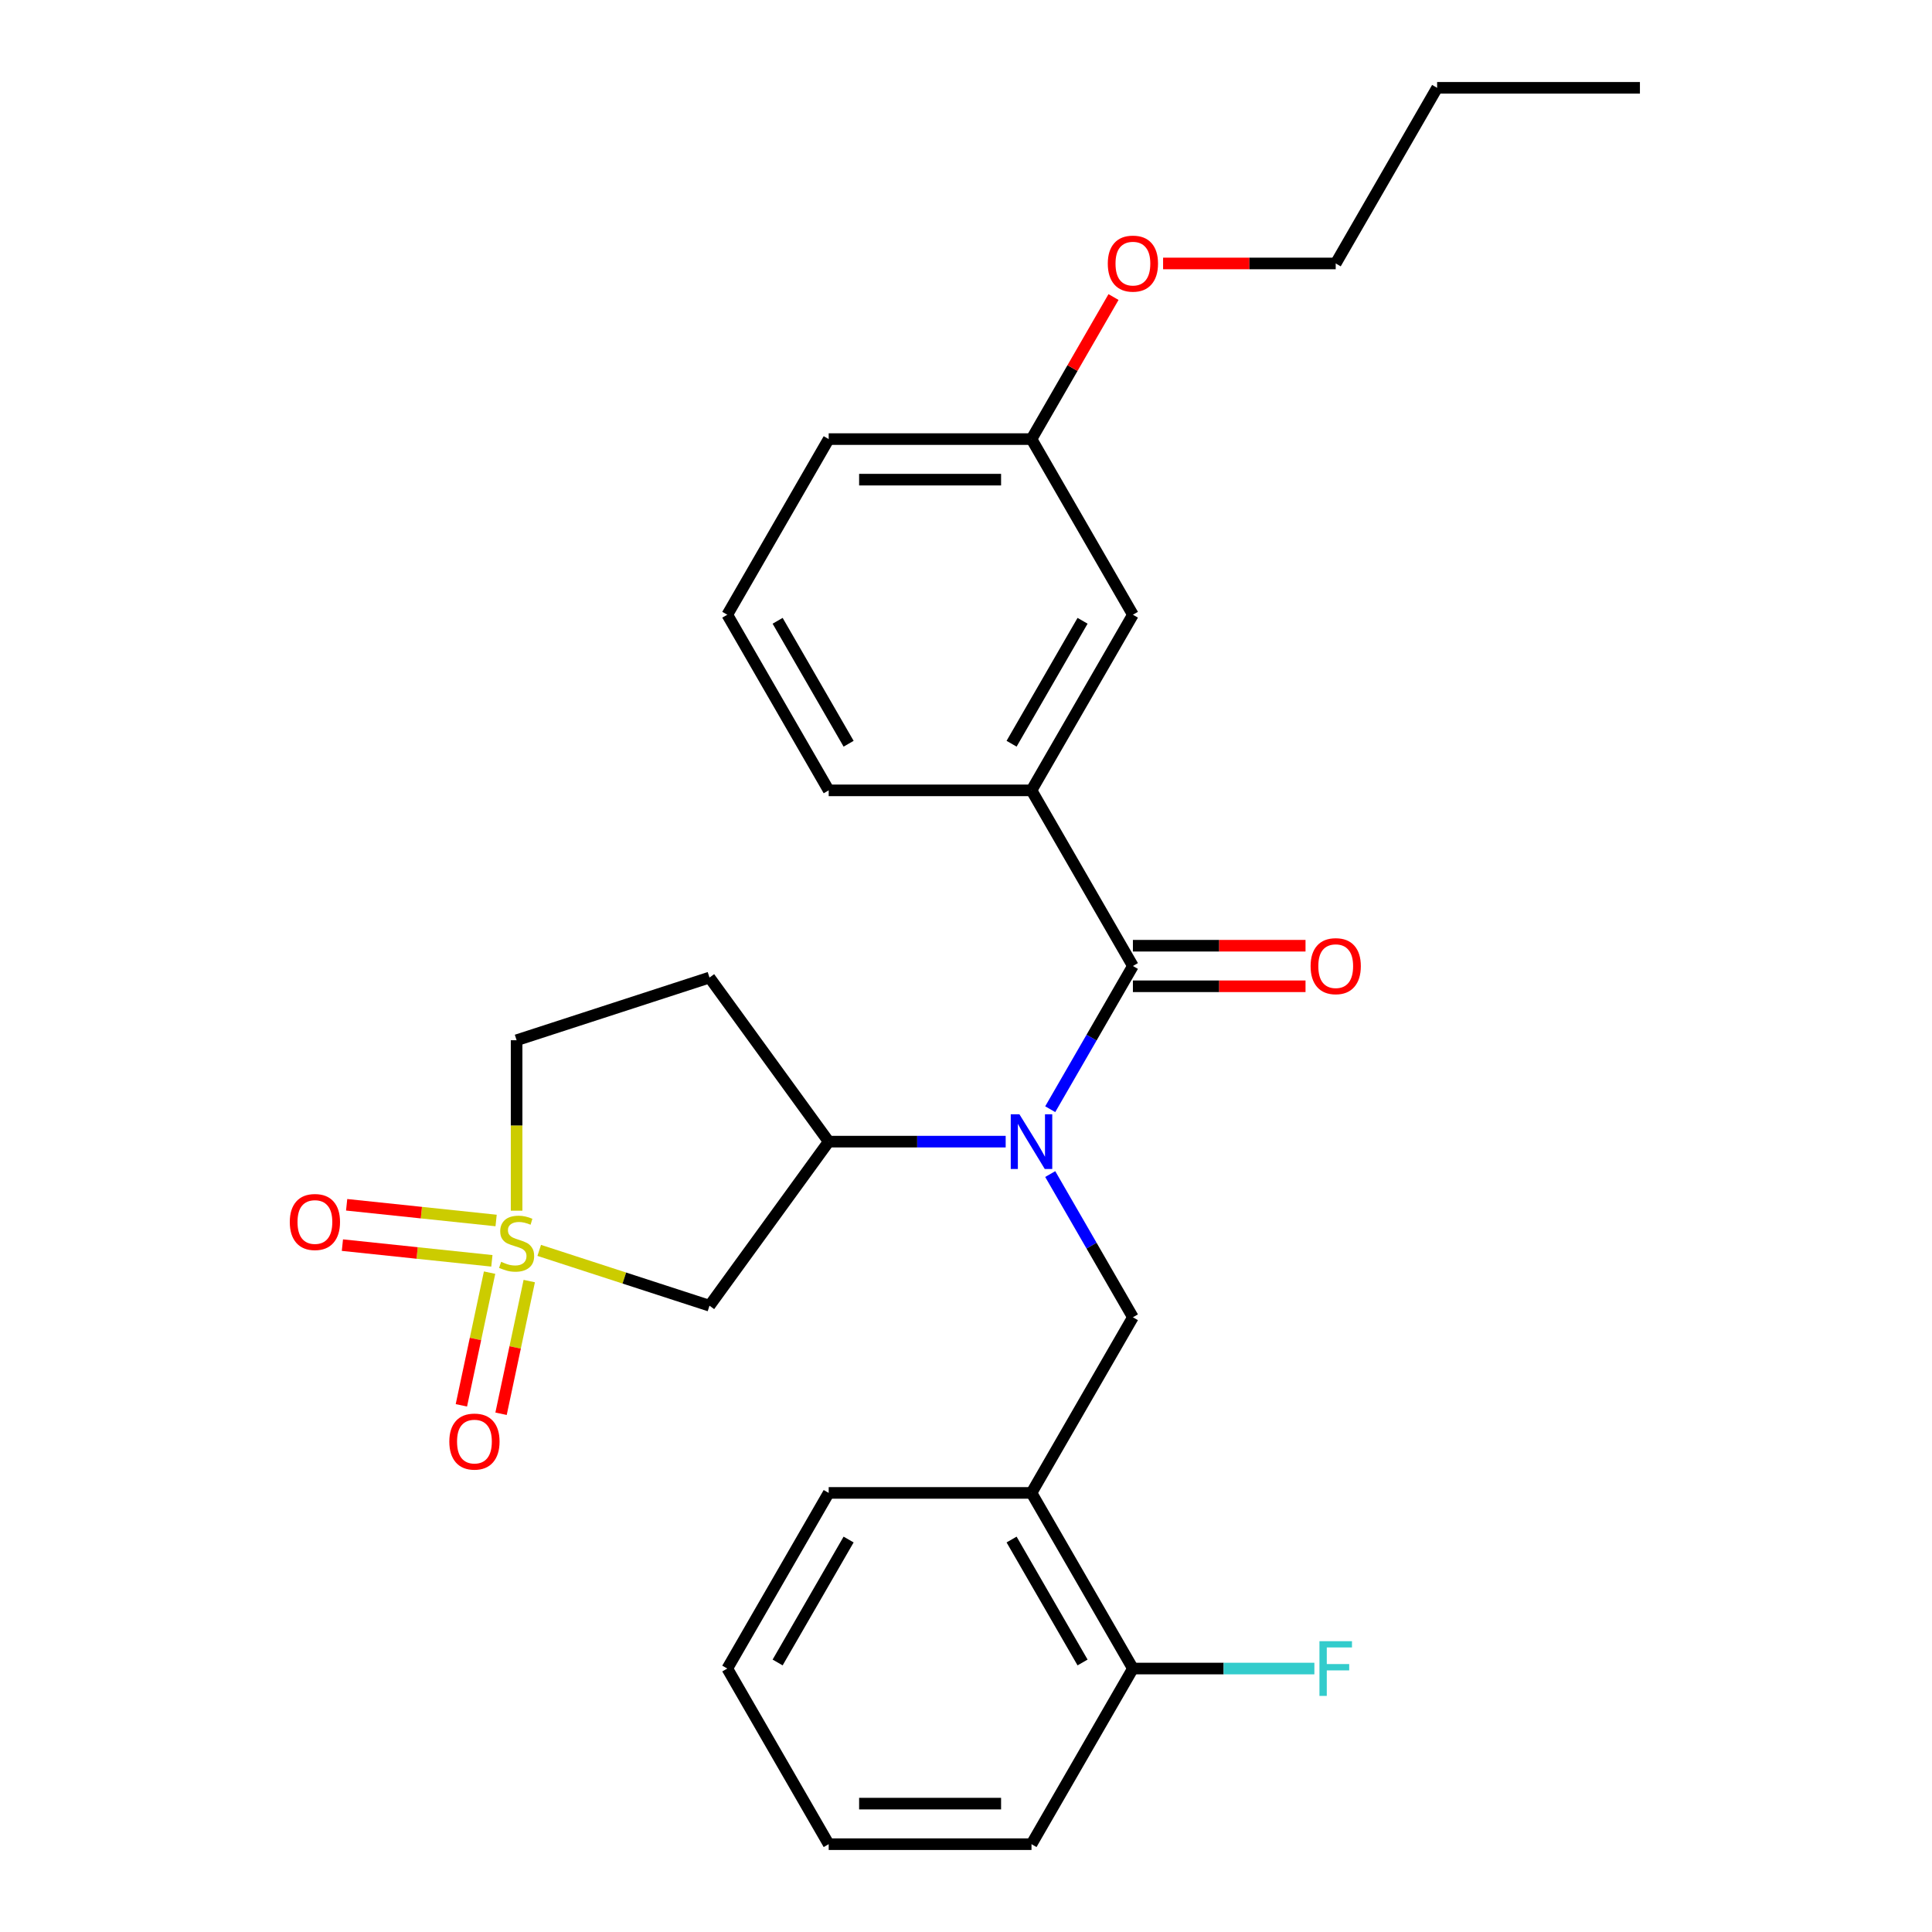 <?xml version='1.0' encoding='iso-8859-1'?>
<svg version='1.1' baseProfile='full'
              xmlns='http://www.w3.org/2000/svg'
                      xmlns:rdkit='http://www.rdkit.org/xml'
                      xmlns:xlink='http://www.w3.org/1999/xlink'
                  xml:space='preserve'
width='1000px' height='1000px' viewBox='0 0 1000 1000'>
<!-- END OF HEADER -->
<rect style='opacity:1.0;fill:#FFFFFF;stroke:none' width='1000' height='1000' x='0' y='0'> </rect>
<path class='bond-2' d='M 279.098,647.198 L 323.164,661.516' style='fill:none;fill-rule:evenodd;stroke:#CCCC00;stroke-width:6px;stroke-linecap:butt;stroke-linejoin:miter;stroke-opacity:1' />
<path class='bond-2' d='M 323.164,661.516 L 367.229,675.834' style='fill:none;fill-rule:evenodd;stroke:#000000;stroke-width:6px;stroke-linecap:butt;stroke-linejoin:miter;stroke-opacity:1' />
<path class='bond-7' d='M 253.406,658.717 L 246.107,693.056' style='fill:none;fill-rule:evenodd;stroke:#CCCC00;stroke-width:6px;stroke-linecap:butt;stroke-linejoin:miter;stroke-opacity:1' />
<path class='bond-7' d='M 246.107,693.056 L 238.808,727.395' style='fill:none;fill-rule:evenodd;stroke:#FF0000;stroke-width:6px;stroke-linecap:butt;stroke-linejoin:miter;stroke-opacity:1' />
<path class='bond-7' d='M 273.941,663.082 L 266.642,697.421' style='fill:none;fill-rule:evenodd;stroke:#CCCC00;stroke-width:6px;stroke-linecap:butt;stroke-linejoin:miter;stroke-opacity:1' />
<path class='bond-7' d='M 266.642,697.421 L 259.344,731.76' style='fill:none;fill-rule:evenodd;stroke:#FF0000;stroke-width:6px;stroke-linecap:butt;stroke-linejoin:miter;stroke-opacity:1' />
<path class='bond-8' d='M 256.787,631.726 L 218.105,627.66' style='fill:none;fill-rule:evenodd;stroke:#CCCC00;stroke-width:6px;stroke-linecap:butt;stroke-linejoin:miter;stroke-opacity:1' />
<path class='bond-8' d='M 218.105,627.66 L 179.424,623.594' style='fill:none;fill-rule:evenodd;stroke:#FF0000;stroke-width:6px;stroke-linecap:butt;stroke-linejoin:miter;stroke-opacity:1' />
<path class='bond-8' d='M 254.593,652.605 L 215.911,648.539' style='fill:none;fill-rule:evenodd;stroke:#CCCC00;stroke-width:6px;stroke-linecap:butt;stroke-linejoin:miter;stroke-opacity:1' />
<path class='bond-8' d='M 215.911,648.539 L 177.229,644.474' style='fill:none;fill-rule:evenodd;stroke:#FF0000;stroke-width:6px;stroke-linecap:butt;stroke-linejoin:miter;stroke-opacity:1' />
<path class='bond-10' d='M 267.394,626.651 L 267.394,582.537' style='fill:none;fill-rule:evenodd;stroke:#CCCC00;stroke-width:6px;stroke-linecap:butt;stroke-linejoin:miter;stroke-opacity:1' />
<path class='bond-10' d='M 267.394,582.537 L 267.394,538.423' style='fill:none;fill-rule:evenodd;stroke:#000000;stroke-width:6px;stroke-linecap:butt;stroke-linejoin:miter;stroke-opacity:1' />
<path class='bond-0' d='M 520.539,590.909 L 474.735,590.909' style='fill:none;fill-rule:evenodd;stroke:#0000FF;stroke-width:6px;stroke-linecap:butt;stroke-linejoin:miter;stroke-opacity:1' />
<path class='bond-0' d='M 474.735,590.909 L 428.931,590.909' style='fill:none;fill-rule:evenodd;stroke:#000000;stroke-width:6px;stroke-linecap:butt;stroke-linejoin:miter;stroke-opacity:1' />
<path class='bond-1' d='M 543.594,574.125 L 564.992,537.062' style='fill:none;fill-rule:evenodd;stroke:#0000FF;stroke-width:6px;stroke-linecap:butt;stroke-linejoin:miter;stroke-opacity:1' />
<path class='bond-1' d='M 564.992,537.062 L 586.39,500' style='fill:none;fill-rule:evenodd;stroke:#000000;stroke-width:6px;stroke-linecap:butt;stroke-linejoin:miter;stroke-opacity:1' />
<path class='bond-4' d='M 543.594,607.693 L 564.992,644.756' style='fill:none;fill-rule:evenodd;stroke:#0000FF;stroke-width:6px;stroke-linecap:butt;stroke-linejoin:miter;stroke-opacity:1' />
<path class='bond-4' d='M 564.992,644.756 L 586.39,681.818' style='fill:none;fill-rule:evenodd;stroke:#000000;stroke-width:6px;stroke-linecap:butt;stroke-linejoin:miter;stroke-opacity:1' />
<path class='bond-5' d='M 586.39,500 L 533.903,409.091' style='fill:none;fill-rule:evenodd;stroke:#000000;stroke-width:6px;stroke-linecap:butt;stroke-linejoin:miter;stroke-opacity:1' />
<path class='bond-11' d='M 586.39,510.497 L 631.064,510.497' style='fill:none;fill-rule:evenodd;stroke:#000000;stroke-width:6px;stroke-linecap:butt;stroke-linejoin:miter;stroke-opacity:1' />
<path class='bond-11' d='M 631.064,510.497 L 675.738,510.497' style='fill:none;fill-rule:evenodd;stroke:#FF0000;stroke-width:6px;stroke-linecap:butt;stroke-linejoin:miter;stroke-opacity:1' />
<path class='bond-11' d='M 586.39,489.503 L 631.064,489.503' style='fill:none;fill-rule:evenodd;stroke:#000000;stroke-width:6px;stroke-linecap:butt;stroke-linejoin:miter;stroke-opacity:1' />
<path class='bond-11' d='M 631.064,489.503 L 675.738,489.503' style='fill:none;fill-rule:evenodd;stroke:#FF0000;stroke-width:6px;stroke-linecap:butt;stroke-linejoin:miter;stroke-opacity:1' />
<path class='bond-3' d='M 367.229,675.834 L 428.931,590.909' style='fill:none;fill-rule:evenodd;stroke:#000000;stroke-width:6px;stroke-linecap:butt;stroke-linejoin:miter;stroke-opacity:1' />
<path class='bond-27' d='M 428.931,590.909 L 367.229,505.984' style='fill:none;fill-rule:evenodd;stroke:#000000;stroke-width:6px;stroke-linecap:butt;stroke-linejoin:miter;stroke-opacity:1' />
<path class='bond-6' d='M 586.39,681.818 L 533.903,772.727' style='fill:none;fill-rule:evenodd;stroke:#000000;stroke-width:6px;stroke-linecap:butt;stroke-linejoin:miter;stroke-opacity:1' />
<path class='bond-12' d='M 533.903,409.091 L 586.39,318.182' style='fill:none;fill-rule:evenodd;stroke:#000000;stroke-width:6px;stroke-linecap:butt;stroke-linejoin:miter;stroke-opacity:1' />
<path class='bond-12' d='M 523.595,384.957 L 560.335,321.321' style='fill:none;fill-rule:evenodd;stroke:#000000;stroke-width:6px;stroke-linecap:butt;stroke-linejoin:miter;stroke-opacity:1' />
<path class='bond-16' d='M 533.903,409.091 L 428.931,409.091' style='fill:none;fill-rule:evenodd;stroke:#000000;stroke-width:6px;stroke-linecap:butt;stroke-linejoin:miter;stroke-opacity:1' />
<path class='bond-13' d='M 533.903,772.727 L 586.39,863.636' style='fill:none;fill-rule:evenodd;stroke:#000000;stroke-width:6px;stroke-linecap:butt;stroke-linejoin:miter;stroke-opacity:1' />
<path class='bond-13' d='M 523.595,796.861 L 560.335,860.497' style='fill:none;fill-rule:evenodd;stroke:#000000;stroke-width:6px;stroke-linecap:butt;stroke-linejoin:miter;stroke-opacity:1' />
<path class='bond-18' d='M 533.903,772.727 L 428.931,772.727' style='fill:none;fill-rule:evenodd;stroke:#000000;stroke-width:6px;stroke-linecap:butt;stroke-linejoin:miter;stroke-opacity:1' />
<path class='bond-9' d='M 367.229,505.984 L 267.394,538.423' style='fill:none;fill-rule:evenodd;stroke:#000000;stroke-width:6px;stroke-linecap:butt;stroke-linejoin:miter;stroke-opacity:1' />
<path class='bond-14' d='M 586.39,318.182 L 533.903,227.273' style='fill:none;fill-rule:evenodd;stroke:#000000;stroke-width:6px;stroke-linecap:butt;stroke-linejoin:miter;stroke-opacity:1' />
<path class='bond-15' d='M 586.39,863.636 L 633.354,863.636' style='fill:none;fill-rule:evenodd;stroke:#000000;stroke-width:6px;stroke-linecap:butt;stroke-linejoin:miter;stroke-opacity:1' />
<path class='bond-15' d='M 633.354,863.636 L 680.318,863.636' style='fill:none;fill-rule:evenodd;stroke:#33CCCC;stroke-width:6px;stroke-linecap:butt;stroke-linejoin:miter;stroke-opacity:1' />
<path class='bond-20' d='M 586.39,863.636 L 533.903,954.545' style='fill:none;fill-rule:evenodd;stroke:#000000;stroke-width:6px;stroke-linecap:butt;stroke-linejoin:miter;stroke-opacity:1' />
<path class='bond-17' d='M 533.903,227.273 L 555.128,190.51' style='fill:none;fill-rule:evenodd;stroke:#000000;stroke-width:6px;stroke-linecap:butt;stroke-linejoin:miter;stroke-opacity:1' />
<path class='bond-17' d='M 555.128,190.51 L 576.353,153.748' style='fill:none;fill-rule:evenodd;stroke:#FF0000;stroke-width:6px;stroke-linecap:butt;stroke-linejoin:miter;stroke-opacity:1' />
<path class='bond-29' d='M 533.903,227.273 L 428.931,227.273' style='fill:none;fill-rule:evenodd;stroke:#000000;stroke-width:6px;stroke-linecap:butt;stroke-linejoin:miter;stroke-opacity:1' />
<path class='bond-29' d='M 518.158,248.267 L 444.677,248.267' style='fill:none;fill-rule:evenodd;stroke:#000000;stroke-width:6px;stroke-linecap:butt;stroke-linejoin:miter;stroke-opacity:1' />
<path class='bond-19' d='M 428.931,409.091 L 376.444,318.182' style='fill:none;fill-rule:evenodd;stroke:#000000;stroke-width:6px;stroke-linecap:butt;stroke-linejoin:miter;stroke-opacity:1' />
<path class='bond-19' d='M 439.24,384.957 L 402.499,321.321' style='fill:none;fill-rule:evenodd;stroke:#000000;stroke-width:6px;stroke-linecap:butt;stroke-linejoin:miter;stroke-opacity:1' />
<path class='bond-22' d='M 602.014,136.364 L 646.688,136.364' style='fill:none;fill-rule:evenodd;stroke:#FF0000;stroke-width:6px;stroke-linecap:butt;stroke-linejoin:miter;stroke-opacity:1' />
<path class='bond-22' d='M 646.688,136.364 L 691.363,136.364' style='fill:none;fill-rule:evenodd;stroke:#000000;stroke-width:6px;stroke-linecap:butt;stroke-linejoin:miter;stroke-opacity:1' />
<path class='bond-24' d='M 428.931,772.727 L 376.444,863.636' style='fill:none;fill-rule:evenodd;stroke:#000000;stroke-width:6px;stroke-linecap:butt;stroke-linejoin:miter;stroke-opacity:1' />
<path class='bond-24' d='M 439.24,796.861 L 402.499,860.497' style='fill:none;fill-rule:evenodd;stroke:#000000;stroke-width:6px;stroke-linecap:butt;stroke-linejoin:miter;stroke-opacity:1' />
<path class='bond-21' d='M 376.444,318.182 L 428.931,227.273' style='fill:none;fill-rule:evenodd;stroke:#000000;stroke-width:6px;stroke-linecap:butt;stroke-linejoin:miter;stroke-opacity:1' />
<path class='bond-28' d='M 533.903,954.545 L 428.931,954.545' style='fill:none;fill-rule:evenodd;stroke:#000000;stroke-width:6px;stroke-linecap:butt;stroke-linejoin:miter;stroke-opacity:1' />
<path class='bond-28' d='M 518.158,933.551 L 444.677,933.551' style='fill:none;fill-rule:evenodd;stroke:#000000;stroke-width:6px;stroke-linecap:butt;stroke-linejoin:miter;stroke-opacity:1' />
<path class='bond-23' d='M 691.363,136.364 L 743.849,45.455' style='fill:none;fill-rule:evenodd;stroke:#000000;stroke-width:6px;stroke-linecap:butt;stroke-linejoin:miter;stroke-opacity:1' />
<path class='bond-25' d='M 743.849,45.455 L 848.822,45.455' style='fill:none;fill-rule:evenodd;stroke:#000000;stroke-width:6px;stroke-linecap:butt;stroke-linejoin:miter;stroke-opacity:1' />
<path class='bond-26' d='M 376.444,863.636 L 428.931,954.545' style='fill:none;fill-rule:evenodd;stroke:#000000;stroke-width:6px;stroke-linecap:butt;stroke-linejoin:miter;stroke-opacity:1' />
<path  class='atom-0' d='M 259.394 653.115
Q 259.714 653.235, 261.034 653.795
Q 262.354 654.355, 263.794 654.715
Q 265.274 655.035, 266.714 655.035
Q 269.394 655.035, 270.954 653.755
Q 272.514 652.435, 272.514 650.155
Q 272.514 648.595, 271.714 647.635
Q 270.954 646.675, 269.754 646.155
Q 268.554 645.635, 266.554 645.035
Q 264.034 644.275, 262.514 643.555
Q 261.034 642.835, 259.954 641.315
Q 258.914 639.795, 258.914 637.235
Q 258.914 633.675, 261.314 631.475
Q 263.754 629.275, 268.554 629.275
Q 271.834 629.275, 275.554 630.835
L 274.634 633.915
Q 271.234 632.515, 268.674 632.515
Q 265.914 632.515, 264.394 633.675
Q 262.874 634.795, 262.914 636.755
Q 262.914 638.275, 263.674 639.195
Q 264.474 640.115, 265.594 640.635
Q 266.754 641.155, 268.674 641.755
Q 271.234 642.555, 272.754 643.355
Q 274.274 644.155, 275.354 645.795
Q 276.474 647.395, 276.474 650.155
Q 276.474 654.075, 273.834 656.195
Q 271.234 658.275, 266.874 658.275
Q 264.354 658.275, 262.434 657.715
Q 260.554 657.195, 258.314 656.275
L 259.394 653.115
' fill='#CCCC00'/>
<path  class='atom-1' d='M 527.643 576.749
L 536.923 591.749
Q 537.843 593.229, 539.323 595.909
Q 540.803 598.589, 540.883 598.749
L 540.883 576.749
L 544.643 576.749
L 544.643 605.069
L 540.763 605.069
L 530.803 588.669
Q 529.643 586.749, 528.403 584.549
Q 527.203 582.349, 526.843 581.669
L 526.843 605.069
L 523.163 605.069
L 523.163 576.749
L 527.643 576.749
' fill='#0000FF'/>
<path  class='atom-8' d='M 232.569 746.154
Q 232.569 739.354, 235.929 735.554
Q 239.289 731.754, 245.569 731.754
Q 251.849 731.754, 255.209 735.554
Q 258.569 739.354, 258.569 746.154
Q 258.569 753.034, 255.169 756.954
Q 251.769 760.834, 245.569 760.834
Q 239.329 760.834, 235.929 756.954
Q 232.569 753.074, 232.569 746.154
M 245.569 757.634
Q 249.889 757.634, 252.209 754.754
Q 254.569 751.834, 254.569 746.154
Q 254.569 740.594, 252.209 737.794
Q 249.889 734.954, 245.569 734.954
Q 241.249 734.954, 238.889 737.754
Q 236.569 740.554, 236.569 746.154
Q 236.569 751.874, 238.889 754.754
Q 241.249 757.634, 245.569 757.634
' fill='#FF0000'/>
<path  class='atom-9' d='M 149.996 632.503
Q 149.996 625.703, 153.356 621.903
Q 156.716 618.103, 162.996 618.103
Q 169.276 618.103, 172.636 621.903
Q 175.996 625.703, 175.996 632.503
Q 175.996 639.383, 172.596 643.303
Q 169.196 647.183, 162.996 647.183
Q 156.756 647.183, 153.356 643.303
Q 149.996 639.423, 149.996 632.503
M 162.996 643.983
Q 167.316 643.983, 169.636 641.103
Q 171.996 638.183, 171.996 632.503
Q 171.996 626.943, 169.636 624.143
Q 167.316 621.303, 162.996 621.303
Q 158.676 621.303, 156.316 624.103
Q 153.996 626.903, 153.996 632.503
Q 153.996 638.223, 156.316 641.103
Q 158.676 643.983, 162.996 643.983
' fill='#FF0000'/>
<path  class='atom-12' d='M 678.363 500.08
Q 678.363 493.28, 681.723 489.48
Q 685.083 485.68, 691.363 485.68
Q 697.643 485.68, 701.003 489.48
Q 704.363 493.28, 704.363 500.08
Q 704.363 506.96, 700.963 510.88
Q 697.563 514.76, 691.363 514.76
Q 685.123 514.76, 681.723 510.88
Q 678.363 507, 678.363 500.08
M 691.363 511.56
Q 695.683 511.56, 698.003 508.68
Q 700.363 505.76, 700.363 500.08
Q 700.363 494.52, 698.003 491.72
Q 695.683 488.88, 691.363 488.88
Q 687.043 488.88, 684.683 491.68
Q 682.363 494.48, 682.363 500.08
Q 682.363 505.8, 684.683 508.68
Q 687.043 511.56, 691.363 511.56
' fill='#FF0000'/>
<path  class='atom-16' d='M 682.943 849.476
L 699.783 849.476
L 699.783 852.716
L 686.743 852.716
L 686.743 861.316
L 698.343 861.316
L 698.343 864.596
L 686.743 864.596
L 686.743 877.796
L 682.943 877.796
L 682.943 849.476
' fill='#33CCCC'/>
<path  class='atom-18' d='M 573.39 136.444
Q 573.39 129.644, 576.75 125.844
Q 580.11 122.044, 586.39 122.044
Q 592.67 122.044, 596.03 125.844
Q 599.39 129.644, 599.39 136.444
Q 599.39 143.324, 595.99 147.244
Q 592.59 151.124, 586.39 151.124
Q 580.15 151.124, 576.75 147.244
Q 573.39 143.364, 573.39 136.444
M 586.39 147.924
Q 590.71 147.924, 593.03 145.044
Q 595.39 142.124, 595.39 136.444
Q 595.39 130.884, 593.03 128.084
Q 590.71 125.244, 586.39 125.244
Q 582.07 125.244, 579.71 128.044
Q 577.39 130.844, 577.39 136.444
Q 577.39 142.164, 579.71 145.044
Q 582.07 147.924, 586.39 147.924
' fill='#FF0000'/>
</svg>
